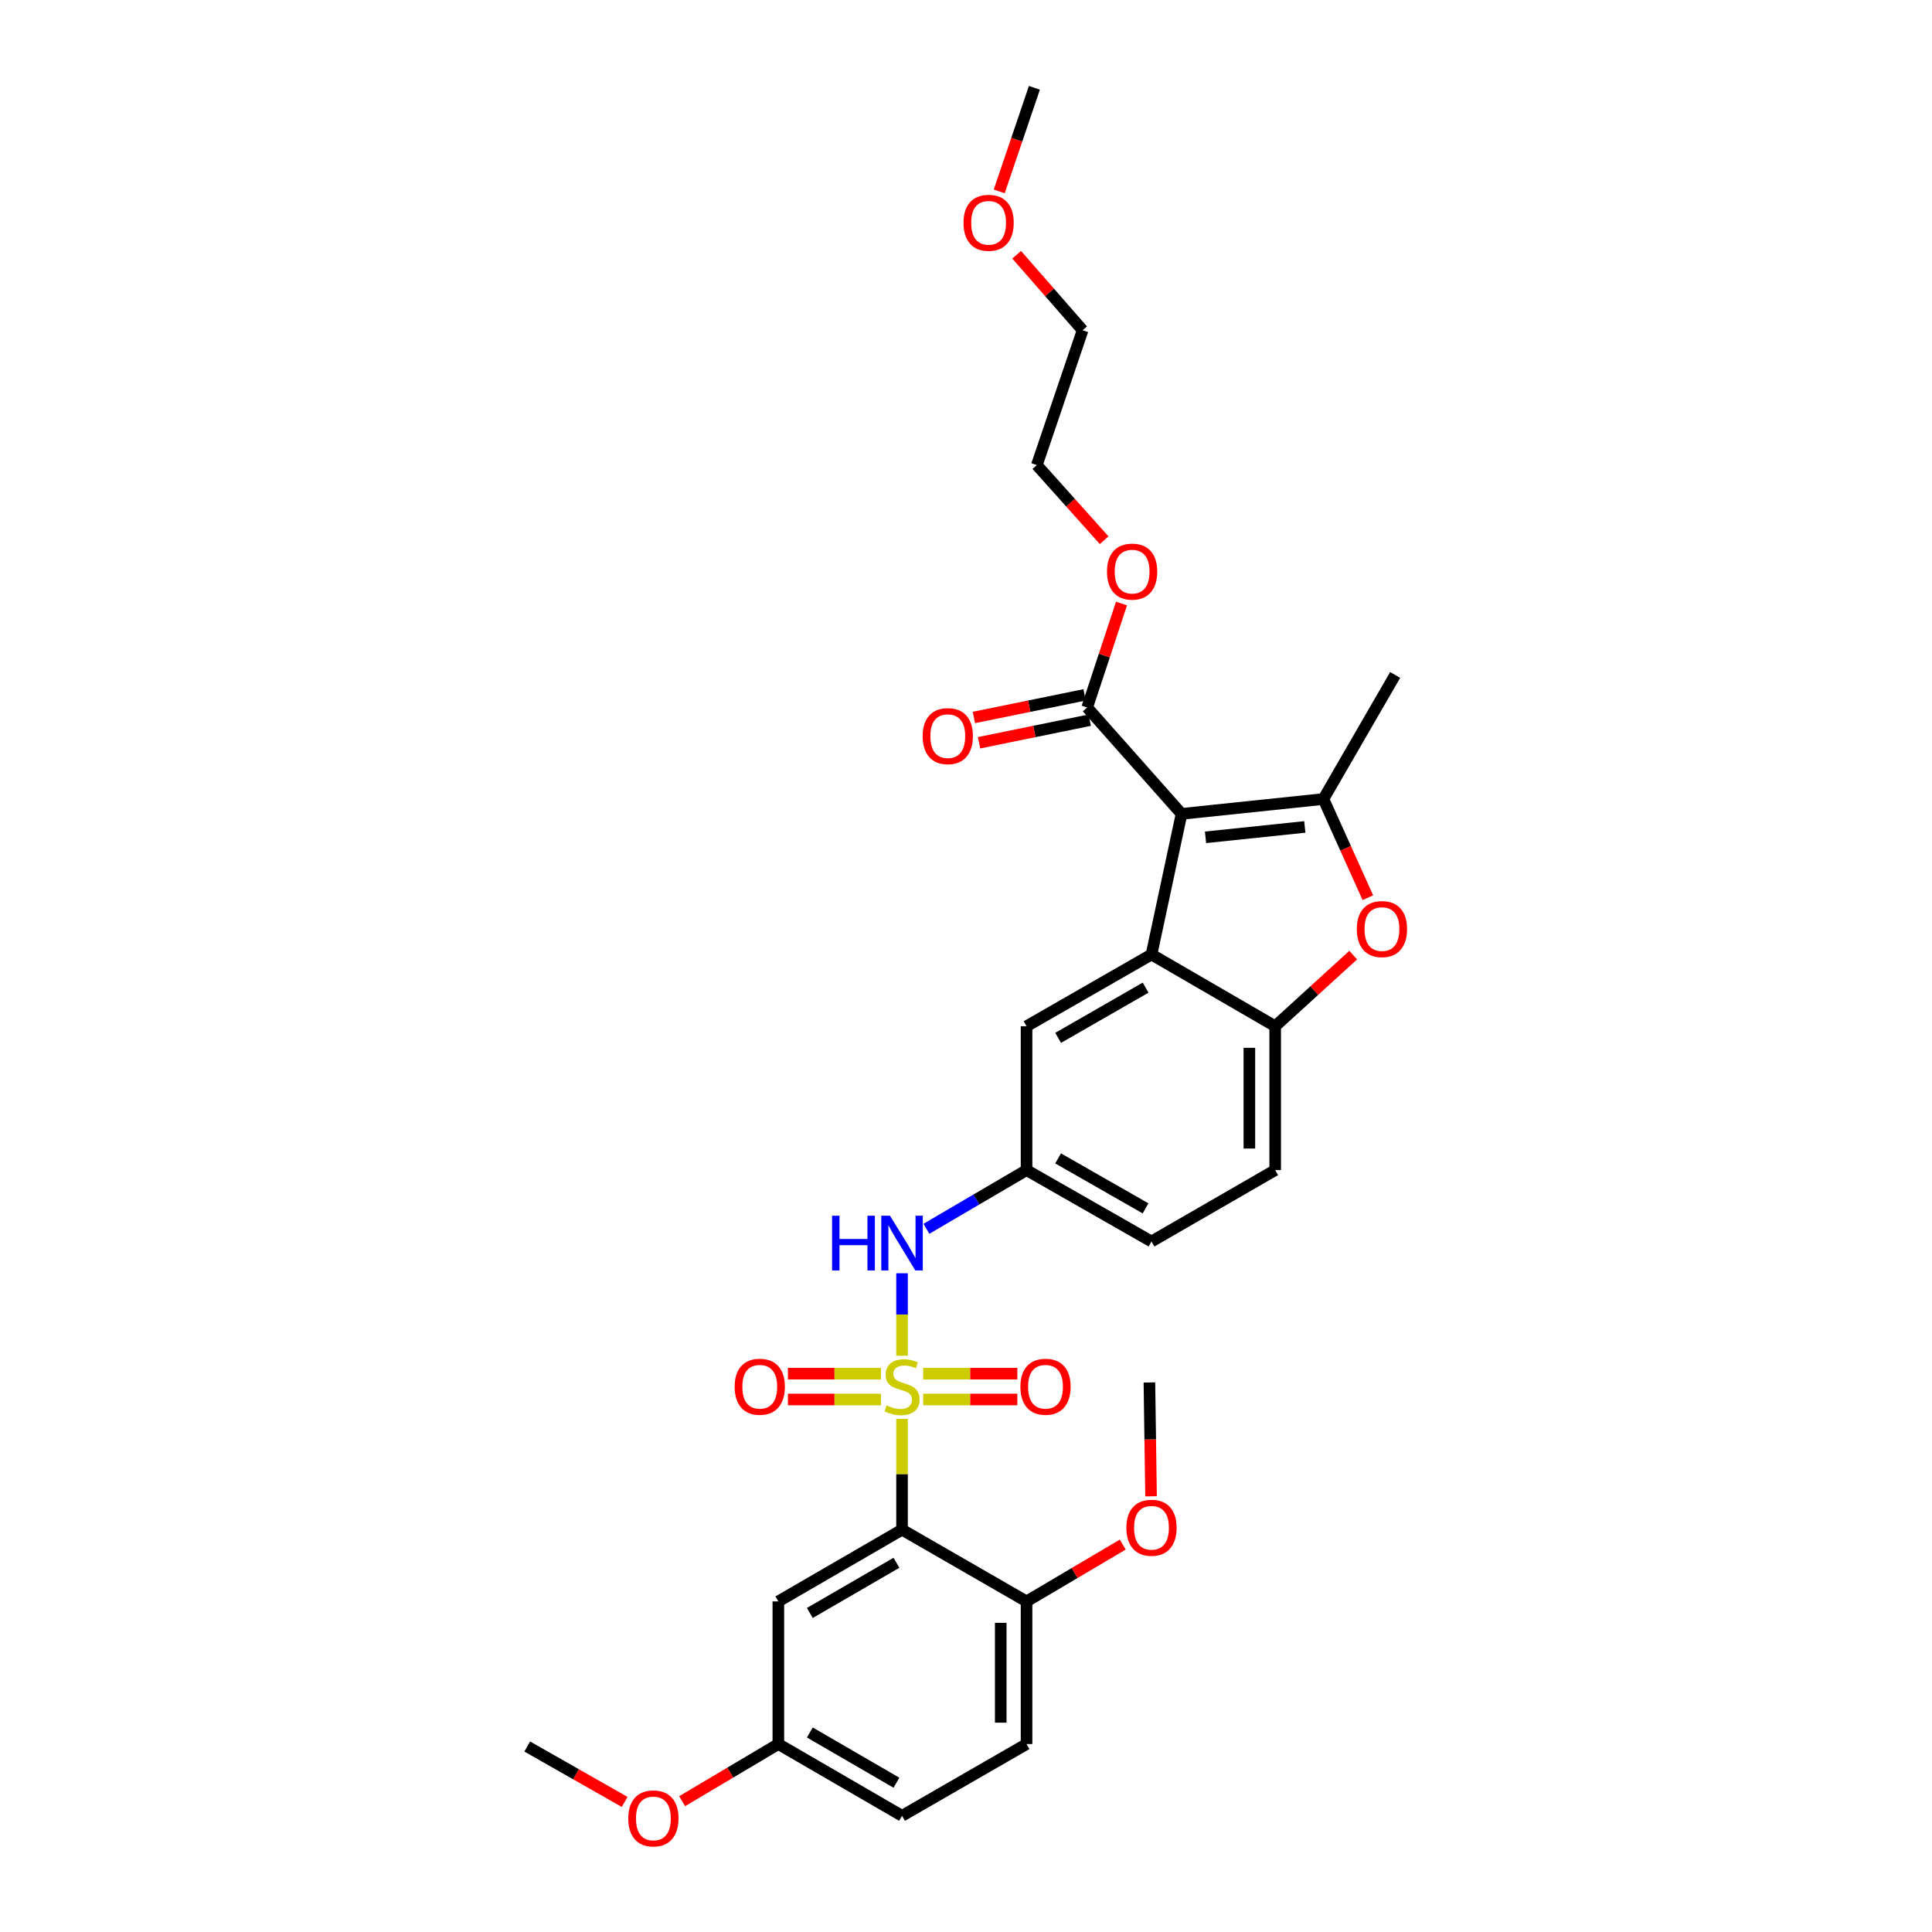 <?xml version='1.0' encoding='iso-8859-1'?>
<svg version='1.1' baseProfile='full'
              xmlns='http://www.w3.org/2000/svg'
                      xmlns:rdkit='http://www.rdkit.org/xml'
                      xmlns:xlink='http://www.w3.org/1999/xlink'
                  xml:space='preserve'
width='1000px' height='1000px' viewBox='0 0 1000 1000'>
<!-- END OF HEADER -->
<rect style='opacity:1.0;fill:#FFFFFF;stroke:none' width='1000' height='1000' x='0' y='0'> </rect>
<path class='bond-1' d='M 466.895,734.422 L 466.895,763.092' style='fill:none;fill-rule:evenodd;stroke:#CCCC00;stroke-width:6px;stroke-linecap:butt;stroke-linejoin:miter;stroke-opacity:1' />
<path class='bond-1' d='M 466.895,763.092 L 466.895,791.762' style='fill:none;fill-rule:evenodd;stroke:#000000;stroke-width:6px;stroke-linecap:butt;stroke-linejoin:miter;stroke-opacity:1' />
<path class='bond-6' d='M 466.895,701.713 L 466.895,680.374' style='fill:none;fill-rule:evenodd;stroke:#CCCC00;stroke-width:6px;stroke-linecap:butt;stroke-linejoin:miter;stroke-opacity:1' />
<path class='bond-6' d='M 466.895,680.374 L 466.895,659.035' style='fill:none;fill-rule:evenodd;stroke:#0000FF;stroke-width:6px;stroke-linecap:butt;stroke-linejoin:miter;stroke-opacity:1' />
<path class='bond-9' d='M 455.974,711.01 L 431.898,711.01' style='fill:none;fill-rule:evenodd;stroke:#CCCC00;stroke-width:6px;stroke-linecap:butt;stroke-linejoin:miter;stroke-opacity:1' />
<path class='bond-9' d='M 431.898,711.01 L 407.822,711.01' style='fill:none;fill-rule:evenodd;stroke:#FF0000;stroke-width:6px;stroke-linecap:butt;stroke-linejoin:miter;stroke-opacity:1' />
<path class='bond-9' d='M 455.974,724.371 L 431.898,724.371' style='fill:none;fill-rule:evenodd;stroke:#CCCC00;stroke-width:6px;stroke-linecap:butt;stroke-linejoin:miter;stroke-opacity:1' />
<path class='bond-9' d='M 431.898,724.371 L 407.822,724.371' style='fill:none;fill-rule:evenodd;stroke:#FF0000;stroke-width:6px;stroke-linecap:butt;stroke-linejoin:miter;stroke-opacity:1' />
<path class='bond-10' d='M 477.832,724.371 L 502.201,724.371' style='fill:none;fill-rule:evenodd;stroke:#CCCC00;stroke-width:6px;stroke-linecap:butt;stroke-linejoin:miter;stroke-opacity:1' />
<path class='bond-10' d='M 502.201,724.371 L 526.569,724.371' style='fill:none;fill-rule:evenodd;stroke:#FF0000;stroke-width:6px;stroke-linecap:butt;stroke-linejoin:miter;stroke-opacity:1' />
<path class='bond-10' d='M 477.832,711.01 L 502.201,711.01' style='fill:none;fill-rule:evenodd;stroke:#CCCC00;stroke-width:6px;stroke-linecap:butt;stroke-linejoin:miter;stroke-opacity:1' />
<path class='bond-10' d='M 502.201,711.01 L 526.569,711.01' style='fill:none;fill-rule:evenodd;stroke:#FF0000;stroke-width:6px;stroke-linecap:butt;stroke-linejoin:miter;stroke-opacity:1' />
<path class='bond-0' d='M 611.572,421.262 L 596.014,494.049' style='fill:none;fill-rule:evenodd;stroke:#000000;stroke-width:6px;stroke-linecap:butt;stroke-linejoin:miter;stroke-opacity:1' />
<path class='bond-2' d='M 611.572,421.262 L 684.991,413.579' style='fill:none;fill-rule:evenodd;stroke:#000000;stroke-width:6px;stroke-linecap:butt;stroke-linejoin:miter;stroke-opacity:1' />
<path class='bond-2' d='M 623.976,433.398 L 675.369,428.02' style='fill:none;fill-rule:evenodd;stroke:#000000;stroke-width:6px;stroke-linecap:butt;stroke-linejoin:miter;stroke-opacity:1' />
<path class='bond-7' d='M 611.572,421.262 L 562.716,366.207' style='fill:none;fill-rule:evenodd;stroke:#000000;stroke-width:6px;stroke-linecap:butt;stroke-linejoin:miter;stroke-opacity:1' />
<path class='bond-8' d='M 466.895,791.762 L 402.866,828.89' style='fill:none;fill-rule:evenodd;stroke:#000000;stroke-width:6px;stroke-linecap:butt;stroke-linejoin:miter;stroke-opacity:1' />
<path class='bond-8' d='M 463.993,808.889 L 419.173,834.879' style='fill:none;fill-rule:evenodd;stroke:#000000;stroke-width:6px;stroke-linecap:butt;stroke-linejoin:miter;stroke-opacity:1' />
<path class='bond-11' d='M 466.895,791.762 L 531.34,828.89' style='fill:none;fill-rule:evenodd;stroke:#000000;stroke-width:6px;stroke-linecap:butt;stroke-linejoin:miter;stroke-opacity:1' />
<path class='bond-20' d='M 684.991,413.579 L 722.134,349.357' style='fill:none;fill-rule:evenodd;stroke:#000000;stroke-width:6px;stroke-linecap:butt;stroke-linejoin:miter;stroke-opacity:1' />
<path class='bond-32' d='M 684.991,413.579 L 696.498,439.111' style='fill:none;fill-rule:evenodd;stroke:#000000;stroke-width:6px;stroke-linecap:butt;stroke-linejoin:miter;stroke-opacity:1' />
<path class='bond-32' d='M 696.498,439.111 L 708.006,464.644' style='fill:none;fill-rule:evenodd;stroke:#FF0000;stroke-width:6px;stroke-linecap:butt;stroke-linejoin:miter;stroke-opacity:1' />
<path class='bond-3' d='M 596.014,494.049 L 531.34,531.178' style='fill:none;fill-rule:evenodd;stroke:#000000;stroke-width:6px;stroke-linecap:butt;stroke-linejoin:miter;stroke-opacity:1' />
<path class='bond-3' d='M 592.965,511.206 L 547.693,537.196' style='fill:none;fill-rule:evenodd;stroke:#000000;stroke-width:6px;stroke-linecap:butt;stroke-linejoin:miter;stroke-opacity:1' />
<path class='bond-31' d='M 596.014,494.049 L 660.036,531.178' style='fill:none;fill-rule:evenodd;stroke:#000000;stroke-width:6px;stroke-linecap:butt;stroke-linejoin:miter;stroke-opacity:1' />
<path class='bond-4' d='M 700.421,494.362 L 680.228,512.77' style='fill:none;fill-rule:evenodd;stroke:#FF0000;stroke-width:6px;stroke-linecap:butt;stroke-linejoin:miter;stroke-opacity:1' />
<path class='bond-4' d='M 680.228,512.77 L 660.036,531.178' style='fill:none;fill-rule:evenodd;stroke:#000000;stroke-width:6px;stroke-linecap:butt;stroke-linejoin:miter;stroke-opacity:1' />
<path class='bond-5' d='M 660.036,531.178 L 660.036,605.643' style='fill:none;fill-rule:evenodd;stroke:#000000;stroke-width:6px;stroke-linecap:butt;stroke-linejoin:miter;stroke-opacity:1' />
<path class='bond-5' d='M 646.675,542.348 L 646.675,594.474' style='fill:none;fill-rule:evenodd;stroke:#000000;stroke-width:6px;stroke-linecap:butt;stroke-linejoin:miter;stroke-opacity:1' />
<path class='bond-13' d='M 479.503,636.028 L 505.421,620.836' style='fill:none;fill-rule:evenodd;stroke:#0000FF;stroke-width:6px;stroke-linecap:butt;stroke-linejoin:miter;stroke-opacity:1' />
<path class='bond-13' d='M 505.421,620.836 L 531.34,605.643' style='fill:none;fill-rule:evenodd;stroke:#000000;stroke-width:6px;stroke-linecap:butt;stroke-linejoin:miter;stroke-opacity:1' />
<path class='bond-14' d='M 561.379,359.662 L 532.728,365.513' style='fill:none;fill-rule:evenodd;stroke:#000000;stroke-width:6px;stroke-linecap:butt;stroke-linejoin:miter;stroke-opacity:1' />
<path class='bond-14' d='M 532.728,365.513 L 504.078,371.365' style='fill:none;fill-rule:evenodd;stroke:#FF0000;stroke-width:6px;stroke-linecap:butt;stroke-linejoin:miter;stroke-opacity:1' />
<path class='bond-14' d='M 564.052,372.753 L 535.402,378.604' style='fill:none;fill-rule:evenodd;stroke:#000000;stroke-width:6px;stroke-linecap:butt;stroke-linejoin:miter;stroke-opacity:1' />
<path class='bond-14' d='M 535.402,378.604 L 506.751,384.456' style='fill:none;fill-rule:evenodd;stroke:#FF0000;stroke-width:6px;stroke-linecap:butt;stroke-linejoin:miter;stroke-opacity:1' />
<path class='bond-19' d='M 562.716,366.207 L 571.603,339.301' style='fill:none;fill-rule:evenodd;stroke:#000000;stroke-width:6px;stroke-linecap:butt;stroke-linejoin:miter;stroke-opacity:1' />
<path class='bond-19' d='M 571.603,339.301 L 580.491,312.394' style='fill:none;fill-rule:evenodd;stroke:#FF0000;stroke-width:6px;stroke-linecap:butt;stroke-linejoin:miter;stroke-opacity:1' />
<path class='bond-17' d='M 402.866,828.89 L 402.866,902.717' style='fill:none;fill-rule:evenodd;stroke:#000000;stroke-width:6px;stroke-linecap:butt;stroke-linejoin:miter;stroke-opacity:1' />
<path class='bond-16' d='M 531.34,828.89 L 531.34,902.717' style='fill:none;fill-rule:evenodd;stroke:#000000;stroke-width:6px;stroke-linecap:butt;stroke-linejoin:miter;stroke-opacity:1' />
<path class='bond-16' d='M 517.979,839.965 L 517.979,891.643' style='fill:none;fill-rule:evenodd;stroke:#000000;stroke-width:6px;stroke-linecap:butt;stroke-linejoin:miter;stroke-opacity:1' />
<path class='bond-22' d='M 531.34,828.89 L 556.238,814.182' style='fill:none;fill-rule:evenodd;stroke:#000000;stroke-width:6px;stroke-linecap:butt;stroke-linejoin:miter;stroke-opacity:1' />
<path class='bond-22' d='M 556.238,814.182 L 581.136,799.474' style='fill:none;fill-rule:evenodd;stroke:#FF0000;stroke-width:6px;stroke-linecap:butt;stroke-linejoin:miter;stroke-opacity:1' />
<path class='bond-12' d='M 531.34,531.178 L 531.34,605.643' style='fill:none;fill-rule:evenodd;stroke:#000000;stroke-width:6px;stroke-linecap:butt;stroke-linejoin:miter;stroke-opacity:1' />
<path class='bond-18' d='M 531.34,605.643 L 596.014,642.594' style='fill:none;fill-rule:evenodd;stroke:#000000;stroke-width:6px;stroke-linecap:butt;stroke-linejoin:miter;stroke-opacity:1' />
<path class='bond-18' d='M 547.669,599.585 L 592.941,625.45' style='fill:none;fill-rule:evenodd;stroke:#000000;stroke-width:6px;stroke-linecap:butt;stroke-linejoin:miter;stroke-opacity:1' />
<path class='bond-15' d='M 660.036,605.643 L 596.014,642.594' style='fill:none;fill-rule:evenodd;stroke:#000000;stroke-width:6px;stroke-linecap:butt;stroke-linejoin:miter;stroke-opacity:1' />
<path class='bond-21' d='M 531.34,902.717 L 466.895,939.861' style='fill:none;fill-rule:evenodd;stroke:#000000;stroke-width:6px;stroke-linecap:butt;stroke-linejoin:miter;stroke-opacity:1' />
<path class='bond-23' d='M 402.866,902.717 L 377.969,917.505' style='fill:none;fill-rule:evenodd;stroke:#000000;stroke-width:6px;stroke-linecap:butt;stroke-linejoin:miter;stroke-opacity:1' />
<path class='bond-23' d='M 377.969,917.505 L 353.072,932.292' style='fill:none;fill-rule:evenodd;stroke:#FF0000;stroke-width:6px;stroke-linecap:butt;stroke-linejoin:miter;stroke-opacity:1' />
<path class='bond-30' d='M 402.866,902.717 L 466.895,939.861' style='fill:none;fill-rule:evenodd;stroke:#000000;stroke-width:6px;stroke-linecap:butt;stroke-linejoin:miter;stroke-opacity:1' />
<path class='bond-30' d='M 419.175,896.732 L 463.995,922.732' style='fill:none;fill-rule:evenodd;stroke:#000000;stroke-width:6px;stroke-linecap:butt;stroke-linejoin:miter;stroke-opacity:1' />
<path class='bond-25' d='M 571.498,279.612 L 554.084,260.169' style='fill:none;fill-rule:evenodd;stroke:#FF0000;stroke-width:6px;stroke-linecap:butt;stroke-linejoin:miter;stroke-opacity:1' />
<path class='bond-25' d='M 554.084,260.169 L 536.669,240.725' style='fill:none;fill-rule:evenodd;stroke:#000000;stroke-width:6px;stroke-linecap:butt;stroke-linejoin:miter;stroke-opacity:1' />
<path class='bond-27' d='M 595.781,774.487 L 595.355,745.023' style='fill:none;fill-rule:evenodd;stroke:#FF0000;stroke-width:6px;stroke-linecap:butt;stroke-linejoin:miter;stroke-opacity:1' />
<path class='bond-27' d='M 595.355,745.023 L 594.93,715.56' style='fill:none;fill-rule:evenodd;stroke:#000000;stroke-width:6px;stroke-linecap:butt;stroke-linejoin:miter;stroke-opacity:1' />
<path class='bond-28' d='M 323.314,932.671 L 298.104,918.336' style='fill:none;fill-rule:evenodd;stroke:#FF0000;stroke-width:6px;stroke-linecap:butt;stroke-linejoin:miter;stroke-opacity:1' />
<path class='bond-28' d='M 298.104,918.336 L 272.894,904.001' style='fill:none;fill-rule:evenodd;stroke:#000000;stroke-width:6px;stroke-linecap:butt;stroke-linejoin:miter;stroke-opacity:1' />
<path class='bond-24' d='M 526.217,131.845 L 543.29,151.387' style='fill:none;fill-rule:evenodd;stroke:#FF0000;stroke-width:6px;stroke-linecap:butt;stroke-linejoin:miter;stroke-opacity:1' />
<path class='bond-24' d='M 543.29,151.387 L 560.363,170.929' style='fill:none;fill-rule:evenodd;stroke:#000000;stroke-width:6px;stroke-linecap:butt;stroke-linejoin:miter;stroke-opacity:1' />
<path class='bond-29' d='M 517.194,99.074 L 526.297,72.264' style='fill:none;fill-rule:evenodd;stroke:#FF0000;stroke-width:6px;stroke-linecap:butt;stroke-linejoin:miter;stroke-opacity:1' />
<path class='bond-29' d='M 526.297,72.264 L 535.4,45.455' style='fill:none;fill-rule:evenodd;stroke:#000000;stroke-width:6px;stroke-linecap:butt;stroke-linejoin:miter;stroke-opacity:1' />
<path class='bond-26' d='M 536.669,240.725 L 560.363,170.929' style='fill:none;fill-rule:evenodd;stroke:#000000;stroke-width:6px;stroke-linecap:butt;stroke-linejoin:miter;stroke-opacity:1' />
<path  class='atom-0' d='M 458.895 727.41
Q 459.215 727.53, 460.535 728.09
Q 461.855 728.65, 463.295 729.01
Q 464.775 729.33, 466.215 729.33
Q 468.895 729.33, 470.455 728.05
Q 472.015 726.73, 472.015 724.45
Q 472.015 722.89, 471.215 721.93
Q 470.455 720.97, 469.255 720.45
Q 468.055 719.93, 466.055 719.33
Q 463.535 718.57, 462.015 717.85
Q 460.535 717.13, 459.455 715.61
Q 458.415 714.09, 458.415 711.53
Q 458.415 707.97, 460.815 705.77
Q 463.255 703.57, 468.055 703.57
Q 471.335 703.57, 475.055 705.13
L 474.135 708.21
Q 470.735 706.81, 468.175 706.81
Q 465.415 706.81, 463.895 707.97
Q 462.375 709.09, 462.415 711.05
Q 462.415 712.57, 463.175 713.49
Q 463.975 714.41, 465.095 714.93
Q 466.255 715.45, 468.175 716.05
Q 470.735 716.85, 472.255 717.65
Q 473.775 718.45, 474.855 720.09
Q 475.975 721.69, 475.975 724.45
Q 475.975 728.37, 473.335 730.49
Q 470.735 732.57, 466.375 732.57
Q 463.855 732.57, 461.935 732.01
Q 460.055 731.49, 457.815 730.57
L 458.895 727.41
' fill='#CCCC00'/>
<path  class='atom-5' d='M 702.291 480.887
Q 702.291 474.087, 705.651 470.287
Q 709.011 466.487, 715.291 466.487
Q 721.571 466.487, 724.931 470.287
Q 728.291 474.087, 728.291 480.887
Q 728.291 487.767, 724.891 491.687
Q 721.491 495.567, 715.291 495.567
Q 709.051 495.567, 705.651 491.687
Q 702.291 487.807, 702.291 480.887
M 715.291 492.367
Q 719.611 492.367, 721.931 489.487
Q 724.291 486.567, 724.291 480.887
Q 724.291 475.327, 721.931 472.527
Q 719.611 469.687, 715.291 469.687
Q 710.971 469.687, 708.611 472.487
Q 706.291 475.287, 706.291 480.887
Q 706.291 486.607, 708.611 489.487
Q 710.971 492.367, 715.291 492.367
' fill='#FF0000'/>
<path  class='atom-7' d='M 430.675 629.258
L 434.515 629.258
L 434.515 641.298
L 448.995 641.298
L 448.995 629.258
L 452.835 629.258
L 452.835 657.578
L 448.995 657.578
L 448.995 644.498
L 434.515 644.498
L 434.515 657.578
L 430.675 657.578
L 430.675 629.258
' fill='#0000FF'/>
<path  class='atom-7' d='M 460.635 629.258
L 469.915 644.258
Q 470.835 645.738, 472.315 648.418
Q 473.795 651.098, 473.875 651.258
L 473.875 629.258
L 477.635 629.258
L 477.635 657.578
L 473.755 657.578
L 463.795 641.178
Q 462.635 639.258, 461.395 637.058
Q 460.195 634.858, 459.835 634.178
L 459.835 657.578
L 456.155 657.578
L 456.155 629.258
L 460.635 629.258
' fill='#0000FF'/>
<path  class='atom-10' d='M 380.254 717.77
Q 380.254 710.97, 383.614 707.17
Q 386.974 703.37, 393.254 703.37
Q 399.534 703.37, 402.894 707.17
Q 406.254 710.97, 406.254 717.77
Q 406.254 724.65, 402.854 728.57
Q 399.454 732.45, 393.254 732.45
Q 387.014 732.45, 383.614 728.57
Q 380.254 724.69, 380.254 717.77
M 393.254 729.25
Q 397.574 729.25, 399.894 726.37
Q 402.254 723.45, 402.254 717.77
Q 402.254 712.21, 399.894 709.41
Q 397.574 706.57, 393.254 706.57
Q 388.934 706.57, 386.574 709.37
Q 384.254 712.17, 384.254 717.77
Q 384.254 723.49, 386.574 726.37
Q 388.934 729.25, 393.254 729.25
' fill='#FF0000'/>
<path  class='atom-11' d='M 528.153 717.77
Q 528.153 710.97, 531.513 707.17
Q 534.873 703.37, 541.153 703.37
Q 547.433 703.37, 550.793 707.17
Q 554.153 710.97, 554.153 717.77
Q 554.153 724.65, 550.753 728.57
Q 547.353 732.45, 541.153 732.45
Q 534.913 732.45, 531.513 728.57
Q 528.153 724.69, 528.153 717.77
M 541.153 729.25
Q 545.473 729.25, 547.793 726.37
Q 550.153 723.45, 550.153 717.77
Q 550.153 712.21, 547.793 709.41
Q 545.473 706.57, 541.153 706.57
Q 536.833 706.57, 534.473 709.37
Q 532.153 712.17, 532.153 717.77
Q 532.153 723.49, 534.473 726.37
Q 536.833 729.25, 541.153 729.25
' fill='#FF0000'/>
<path  class='atom-15' d='M 477.574 381.021
Q 477.574 374.221, 480.934 370.421
Q 484.294 366.621, 490.574 366.621
Q 496.854 366.621, 500.214 370.421
Q 503.574 374.221, 503.574 381.021
Q 503.574 387.901, 500.174 391.821
Q 496.774 395.701, 490.574 395.701
Q 484.334 395.701, 480.934 391.821
Q 477.574 387.941, 477.574 381.021
M 490.574 392.501
Q 494.894 392.501, 497.214 389.621
Q 499.574 386.701, 499.574 381.021
Q 499.574 375.461, 497.214 372.661
Q 494.894 369.821, 490.574 369.821
Q 486.254 369.821, 483.894 372.621
Q 481.574 375.421, 481.574 381.021
Q 481.574 386.741, 483.894 389.621
Q 486.254 392.501, 490.574 392.501
' fill='#FF0000'/>
<path  class='atom-20' d='M 572.979 295.86
Q 572.979 289.06, 576.339 285.26
Q 579.699 281.46, 585.979 281.46
Q 592.259 281.46, 595.619 285.26
Q 598.979 289.06, 598.979 295.86
Q 598.979 302.74, 595.579 306.66
Q 592.179 310.54, 585.979 310.54
Q 579.739 310.54, 576.339 306.66
Q 572.979 302.78, 572.979 295.86
M 585.979 307.34
Q 590.299 307.34, 592.619 304.46
Q 594.979 301.54, 594.979 295.86
Q 594.979 290.3, 592.619 287.5
Q 590.299 284.66, 585.979 284.66
Q 581.659 284.66, 579.299 287.46
Q 576.979 290.26, 576.979 295.86
Q 576.979 301.58, 579.299 304.46
Q 581.659 307.34, 585.979 307.34
' fill='#FF0000'/>
<path  class='atom-23' d='M 583.014 790.766
Q 583.014 783.966, 586.374 780.166
Q 589.734 776.366, 596.014 776.366
Q 602.294 776.366, 605.654 780.166
Q 609.014 783.966, 609.014 790.766
Q 609.014 797.646, 605.614 801.566
Q 602.214 805.446, 596.014 805.446
Q 589.774 805.446, 586.374 801.566
Q 583.014 797.686, 583.014 790.766
M 596.014 802.246
Q 600.334 802.246, 602.654 799.366
Q 605.014 796.446, 605.014 790.766
Q 605.014 785.206, 602.654 782.406
Q 600.334 779.566, 596.014 779.566
Q 591.694 779.566, 589.334 782.366
Q 587.014 785.166, 587.014 790.766
Q 587.014 796.486, 589.334 799.366
Q 591.694 802.246, 596.014 802.246
' fill='#FF0000'/>
<path  class='atom-24' d='M 325.192 941.21
Q 325.192 934.41, 328.552 930.61
Q 331.912 926.81, 338.192 926.81
Q 344.472 926.81, 347.832 930.61
Q 351.192 934.41, 351.192 941.21
Q 351.192 948.09, 347.792 952.01
Q 344.392 955.89, 338.192 955.89
Q 331.952 955.89, 328.552 952.01
Q 325.192 948.13, 325.192 941.21
M 338.192 952.69
Q 342.512 952.69, 344.832 949.81
Q 347.192 946.89, 347.192 941.21
Q 347.192 935.65, 344.832 932.85
Q 342.512 930.01, 338.192 930.01
Q 333.872 930.01, 331.512 932.81
Q 329.192 935.61, 329.192 941.21
Q 329.192 946.93, 331.512 949.81
Q 333.872 952.69, 338.192 952.69
' fill='#FF0000'/>
<path  class='atom-25' d='M 498.706 115.316
Q 498.706 108.516, 502.066 104.716
Q 505.426 100.916, 511.706 100.916
Q 517.986 100.916, 521.346 104.716
Q 524.706 108.516, 524.706 115.316
Q 524.706 122.196, 521.306 126.116
Q 517.906 129.996, 511.706 129.996
Q 505.466 129.996, 502.066 126.116
Q 498.706 122.236, 498.706 115.316
M 511.706 126.796
Q 516.026 126.796, 518.346 123.916
Q 520.706 120.996, 520.706 115.316
Q 520.706 109.756, 518.346 106.956
Q 516.026 104.116, 511.706 104.116
Q 507.386 104.116, 505.026 106.916
Q 502.706 109.716, 502.706 115.316
Q 502.706 121.036, 505.026 123.916
Q 507.386 126.796, 511.706 126.796
' fill='#FF0000'/>
</svg>
